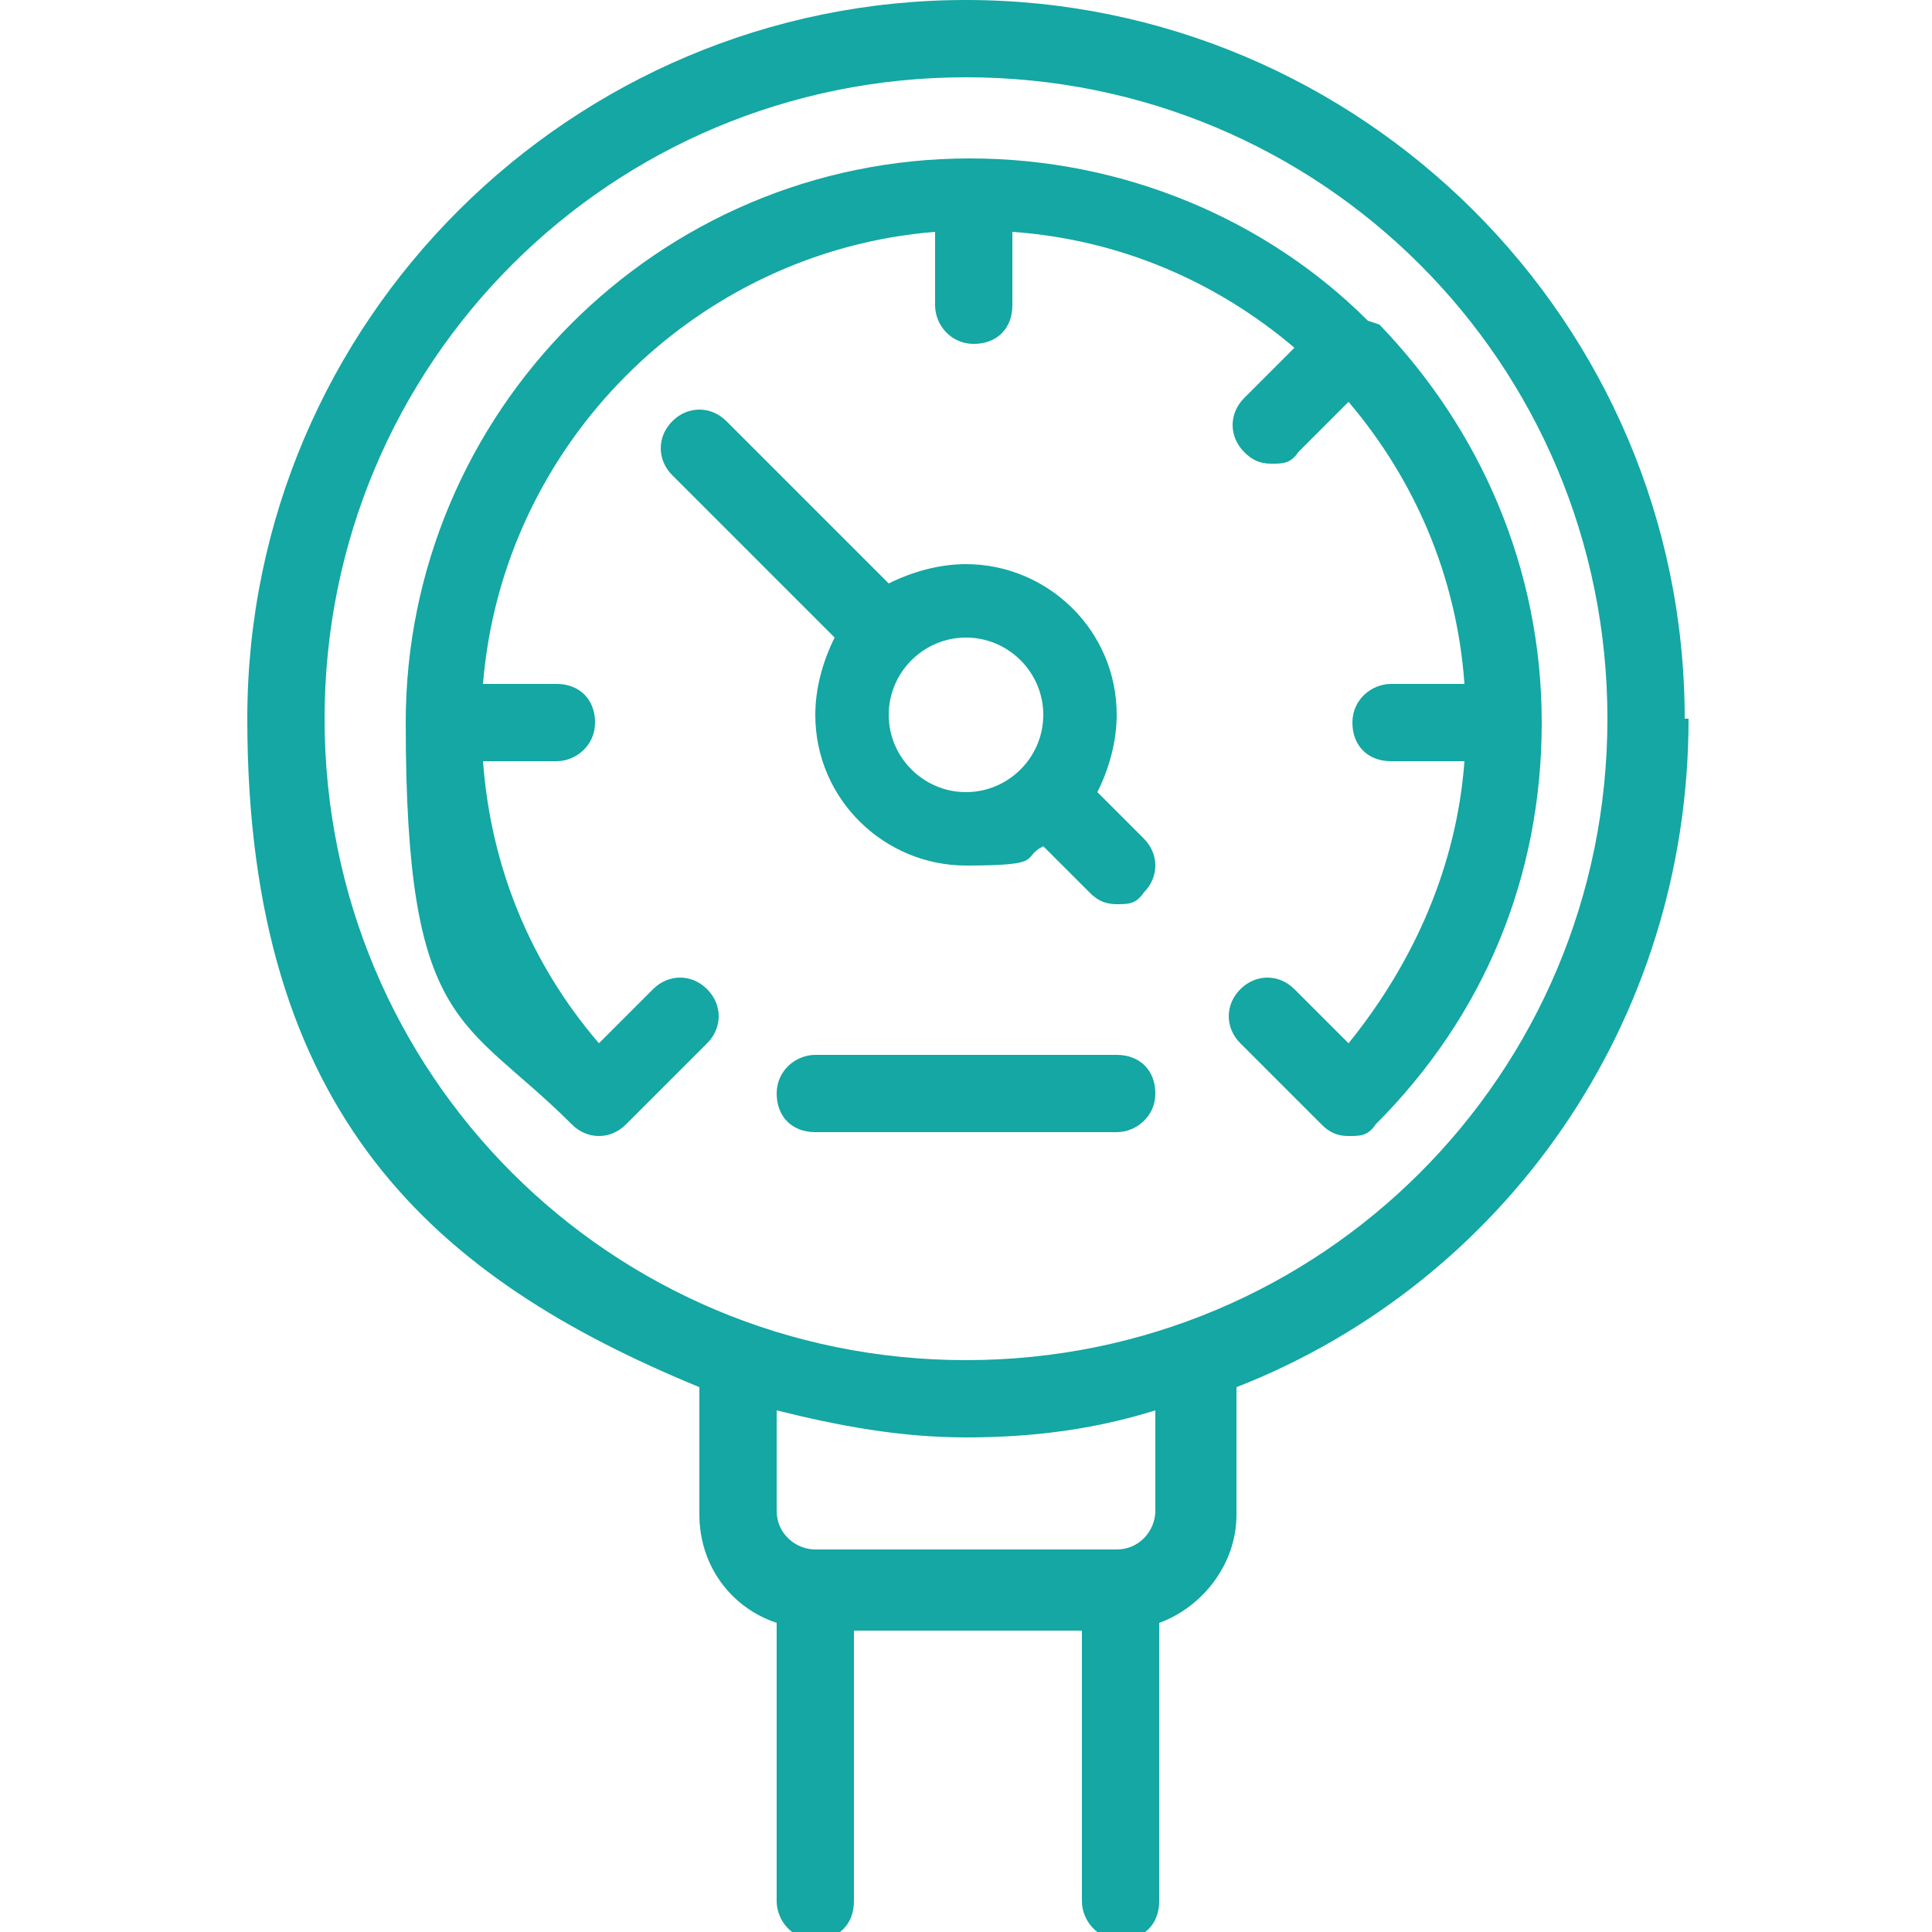<?xml version="1.0" encoding="UTF-8"?>
<svg id="Layer_1" xmlns="http://www.w3.org/2000/svg" version="1.1" viewBox="0 0 50 50">
  <!-- Generator: Adobe Illustrator 29.4.0, SVG Export Plug-In . SVG Version: 2.1.0 Build 152)  -->
  <defs>
    <style>
      .st0 {
        fill: #14a7a3;
      }
    </style>
  </defs>
  <path class="st0" d="M25,35.2c-9.2,0-16.6-7.4-16.6-16.6S15.8,2,25,2s16.6,7.4,16.6,16.6-7.4,16.6-16.6,16.6M29.9,39.1c0,.5-.4,1-1,1h-7.8c-.5,0-1-.4-1-1v-2.6c1.6.4,3.2.7,4.9.7s3.3-.2,4.9-.7c0,0,0,2.6,0,2.6ZM43.6,18.6C43.6,8.3,35.2,0,25,0S6.4,8.3,6.4,18.6s4.9,14.5,11.7,17.3v3.3c0,1.3.8,2.4,2,2.8v7.2c0,.5.4,1,1,1s1-.4,1-1v-7h5.9v7c0,.5.4,1,1,1s1-.4,1-1v-7.2c1.1-.4,2-1.5,2-2.8v-3.3c6.9-2.7,11.7-9.4,11.7-17.3"/>
  <path class="st0" d="M25,20.5c-1.1,0-2-.9-2-2s.9-2,2-2,2,.9,2,2-.9,2-2,2M25,14.6c-.7,0-1.4.2-2,.5l-4.2-4.2c-.4-.4-1-.4-1.4,0s-.4,1,0,1.4l4.2,4.2c-.3.6-.5,1.3-.5,2,0,2.2,1.8,3.9,3.9,3.9s1.4-.2,2-.5l1.2,1.2c.2.2.4.3.7.3s.5,0,.7-.3c.4-.4.4-1,0-1.4l-1.2-1.2c.3-.6.5-1.3.5-2,0-2.2-1.8-3.9-3.9-3.9"/>
  <path class="st0" d="M35.4,8.3h0c-2.6-2.6-6.3-4.2-10.3-4.2-8.1,0-14.6,6.6-14.6,14.6s1.5,7.6,4.3,10.4c.4.4,1,.4,1.4,0h0l2.1-2.1c.4-.4.4-1,0-1.4s-1-.4-1.4,0l-1.4,1.4c-1.8-2.1-2.8-4.6-3-7.3h1.9c.5,0,1-.4,1-1s-.4-1-1-1h-1.9c.5-6.2,5.5-11.2,11.7-11.7v1.9c0,.5.4,1,1,1s1-.4,1-1v-1.9c2.8.2,5.3,1.3,7.3,3l-1.3,1.3c-.4.4-.4,1,0,1.4.2.2.4.3.7.3s.5,0,.7-.3l1.3-1.3c1.7,2,2.8,4.5,3,7.3h-1.9c-.5,0-1,.4-1,1s.4,1,1,1h1.9c-.2,2.7-1.3,5.2-3,7.3l-1.4-1.4c-.4-.4-1-.4-1.4,0s-.4,1,0,1.4l2.1,2.1h0c.2.2.4.3.7.3s.5,0,.7-.3c2.8-2.8,4.3-6.4,4.3-10.4s-1.6-7.6-4.2-10.3"/>
  <path class="st0" d="M28.9,27.3h-7.8c-.5,0-1,.4-1,1s.4,1,1,1h7.8c.5,0,1-.4,1-1s-.4-1-1-1"/>
</svg>
